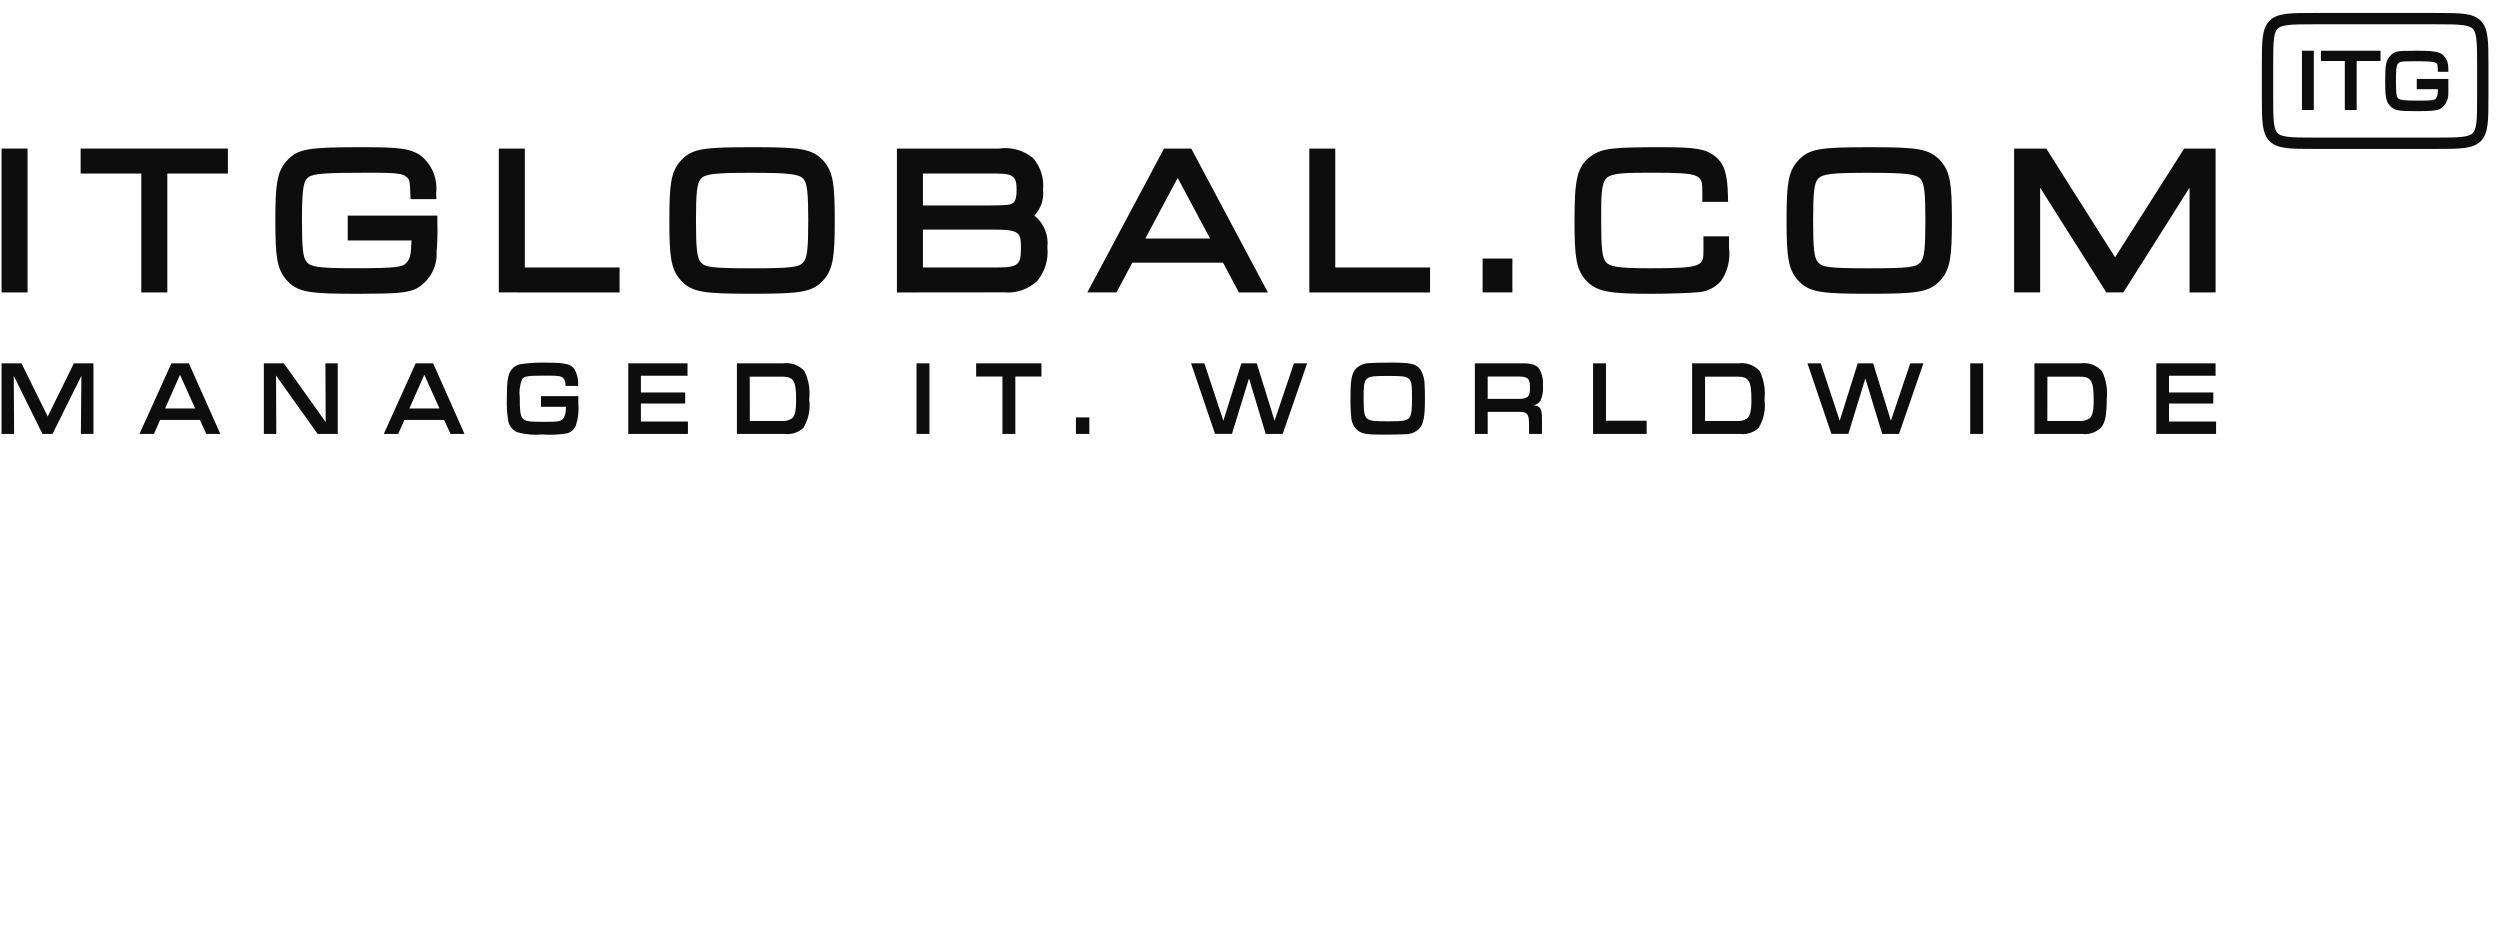 <svg width="211" height="80" viewBox="0 0 211 80" fill="none" xmlns="http://www.w3.org/2000/svg">
<path d="M194.284 9.286V4.281H195.285V9.286H194.284Z" fill="#0D0D0D"/>
<path d="M197.902 5.15V9.286H198.902V5.15H200.919V4.281H195.885V5.15H197.902Z" fill="#0D0D0D"/>
<path d="M201.682 8.893C201.359 8.515 201.308 8.07 201.308 6.835C201.308 5.601 201.359 5.152 201.682 4.774C202.067 4.323 202.228 4.281 203.971 4.281C205.105 4.281 205.783 4.325 206.139 4.598C206.319 4.753 206.457 4.951 206.544 5.175C206.627 5.388 206.637 5.601 206.639 5.818V6.062H205.758L205.752 5.89C205.74 5.475 205.717 5.413 205.659 5.353C205.518 5.202 204.95 5.169 203.969 5.169C203.002 5.169 202.714 5.183 202.574 5.237C202.467 5.277 202.37 5.371 202.325 5.475C202.248 5.656 202.218 6.009 202.218 6.833C202.218 7.797 202.255 8.134 202.381 8.277C202.518 8.438 202.884 8.492 203.971 8.492C204.992 8.492 205.319 8.475 205.471 8.402C205.58 8.35 205.671 8.214 205.704 8.101C205.735 7.993 205.752 7.829 205.762 7.528H203.974V6.662H206.641L206.641 7.803C206.642 7.933 206.642 8.061 206.617 8.19C206.584 8.36 206.522 8.538 206.453 8.666C206.329 8.893 206.145 9.079 205.922 9.206C205.622 9.346 205.148 9.381 203.974 9.381C202.381 9.381 202.069 9.34 201.684 8.891L201.682 8.893Z" fill="#0D0D0D"/>
<path fill-rule="evenodd" clip-rule="evenodd" d="M190.9 5.556C190.9 3.453 190.9 2.401 191.554 1.747C192.207 1.094 193.259 1.094 195.363 1.094H205.563C207.667 1.094 208.718 1.094 209.372 1.747C210.025 2.401 210.025 3.453 210.025 5.556V8.106C210.025 10.21 210.025 11.262 209.372 11.915C208.718 12.569 207.667 12.569 205.563 12.569H195.363C193.259 12.569 192.207 12.569 191.554 11.915C190.9 11.262 190.9 10.21 190.9 8.106V5.556ZM195.363 2.05H205.563C206.642 2.05 207.355 2.052 207.884 2.123C208.385 2.191 208.576 2.304 208.696 2.423C208.815 2.543 208.929 2.734 208.996 3.235C209.067 3.764 209.069 4.477 209.069 5.556V8.106C209.069 9.185 209.067 9.898 208.996 10.427C208.929 10.929 208.815 11.12 208.696 11.239C208.576 11.358 208.385 11.472 207.884 11.539C207.355 11.611 206.642 11.613 205.563 11.613H195.363C194.284 11.613 193.571 11.611 193.042 11.539C192.54 11.472 192.35 11.358 192.23 11.239C192.111 11.12 191.997 10.929 191.93 10.427C191.859 9.898 191.857 9.185 191.857 8.106V5.556C191.857 4.477 191.859 3.764 191.93 3.235C191.997 2.734 192.111 2.543 192.23 2.423C192.35 2.304 192.54 2.191 193.042 2.123C193.571 2.052 194.284 2.05 195.363 2.05Z" fill="#0D0D0D"/>
<path d="M11.926 24.682V14.647H6.805V12.539H19.235V14.647H14.122V24.682H11.926ZM0.131 24.682V12.539H2.327V24.682H0.131Z" fill="#0D0D0D"/>
<path d="M57.415 23.609C56.618 22.689 56.493 21.612 56.493 18.619C56.493 15.601 56.621 14.514 57.415 13.613C58.365 12.526 59.355 12.423 63.538 12.423C67.538 12.423 68.575 12.534 69.531 13.611C70.325 14.531 70.454 15.608 70.454 18.598C70.454 21.587 70.325 22.686 69.531 23.604C68.591 24.681 67.545 24.793 63.471 24.793C59.398 24.793 58.361 24.686 57.415 23.609ZM59.146 15.091C58.83 15.455 58.74 16.246 58.74 18.61C58.74 20.973 58.827 21.764 59.144 22.128C59.499 22.543 59.969 22.645 63.474 22.645C66.9 22.645 67.447 22.541 67.81 22.128C68.127 21.764 68.216 20.978 68.216 18.622C68.216 16.266 68.127 15.468 67.81 15.104C67.467 14.694 66.592 14.586 63.538 14.586C60.36 14.577 59.502 14.68 59.146 15.091ZM24.162 23.609C23.367 22.689 23.238 21.612 23.238 18.618C23.238 15.624 23.367 14.535 24.162 13.615C25.114 12.521 26.089 12.423 30.642 12.423C33.688 12.423 34.705 12.526 35.584 13.192C36.028 13.568 36.373 14.049 36.587 14.59C36.801 15.132 36.878 15.717 36.812 16.296L36.829 16.805H34.648L34.631 16.326C34.602 15.317 34.546 15.168 34.402 15.022C34.055 14.658 33.734 14.577 31.069 14.577C27.361 14.577 26.412 14.654 26.006 14.975C25.622 15.287 25.485 15.886 25.485 18.614C25.485 20.953 25.575 21.769 25.886 22.117C26.224 22.51 26.826 22.638 29.765 22.638C33.6 22.638 34.007 22.553 34.357 22.117C34.599 21.826 34.686 21.553 34.732 20.297H29.348V18.195H36.911V18.686C36.941 19.542 36.92 20.399 36.849 21.252C36.883 21.881 36.74 22.508 36.435 23.059C36.13 23.611 35.675 24.065 35.124 24.37C34.385 24.712 33.427 24.797 30.276 24.797C26.096 24.797 25.11 24.695 24.162 23.609ZM110.506 24.683V12.544H112.697V22.574H120.696V24.683H110.506ZM104.56 24.683L103.227 22.171H95.565L94.232 24.681H91.771L98.242 12.544H100.545L107.012 24.684L104.56 24.683ZM96.667 20.133H102.13L99.396 15.014L96.667 20.133ZM75.7 24.683V12.544H84.269C84.784 12.461 85.31 12.489 85.814 12.626C86.317 12.763 86.785 13.006 87.187 13.34C87.502 13.703 87.74 14.128 87.886 14.587C88.032 15.046 88.083 15.529 88.035 16.009C88.08 16.405 88.037 16.806 87.91 17.183C87.782 17.561 87.572 17.905 87.296 18.192C87.693 18.507 88.002 18.918 88.195 19.387C88.388 19.855 88.458 20.365 88.398 20.869C88.453 21.378 88.404 21.892 88.256 22.382C88.108 22.872 87.862 23.328 87.535 23.721C87.159 24.07 86.714 24.336 86.228 24.501C85.742 24.665 85.226 24.724 84.716 24.674L75.7 24.683ZM77.897 22.574H84.18C85.998 22.574 86.166 22.288 86.166 20.945C86.166 19.654 86.089 19.38 83.907 19.38H77.897V22.574ZM77.897 17.341H83.419C84.948 17.341 85.265 17.293 85.491 17.139C85.564 17.088 85.802 16.926 85.802 16.028C85.802 14.959 85.58 14.648 84.132 14.648H77.897V17.341ZM42.099 24.681V12.544H44.295V22.574H52.294V24.683L42.099 24.681Z" fill="#0D0D0D"/>
<path d="M151.709 23.609C150.913 22.689 150.786 21.607 150.786 18.619C150.786 15.601 150.913 14.514 151.709 13.613C152.654 12.521 153.648 12.424 157.826 12.424C161.833 12.424 162.867 12.535 163.818 13.613C164.613 14.532 164.741 15.61 164.741 18.599C164.741 21.588 164.613 22.687 163.818 23.605C162.878 24.683 161.833 24.794 157.759 24.794C153.684 24.794 152.644 24.686 151.709 23.609ZM153.438 15.091C153.122 15.455 153.027 16.246 153.027 18.61C153.027 20.973 153.117 21.764 153.434 22.128C153.789 22.543 154.258 22.645 157.766 22.645C161.187 22.645 161.733 22.541 162.096 22.128C162.412 21.764 162.502 20.978 162.502 18.622C162.502 16.266 162.412 15.468 162.096 15.104C161.754 14.694 160.884 14.586 157.825 14.586C154.651 14.577 153.788 14.68 153.438 15.091ZM133.814 23.609C133.019 22.71 132.889 21.629 132.889 18.618C132.889 15.155 133.082 14.008 134.344 13.132C135.271 12.487 136.315 12.423 140.388 12.423C143.065 12.423 143.998 12.585 144.719 13.166C145.608 13.846 145.795 14.834 145.838 16.532L145.85 17.036H143.676V16.262C143.676 14.74 143.676 14.577 139.511 14.577C137.367 14.577 136.072 14.577 135.599 15.022C135.127 15.468 135.139 16.643 135.139 18.618C135.139 20.974 135.228 21.761 135.545 22.124C135.861 22.487 136.451 22.641 139.256 22.641C143.771 22.641 143.771 22.461 143.771 21.076V19.944H145.93V20.915C146.052 21.869 145.832 22.835 145.309 23.643C145.052 23.959 144.73 24.214 144.364 24.393C143.998 24.571 143.598 24.667 143.191 24.675C142.541 24.731 140.785 24.797 139.47 24.797C135.834 24.797 134.721 24.647 133.814 23.609ZM184.798 24.683V15.839L179.211 24.681H177.775L172.188 15.839V24.681H169.991V12.544H172.708L178.513 21.715L184.34 12.544H186.997V24.681L184.798 24.683ZM125.133 24.681V21.821H127.645V24.681H125.133Z" fill="#0D0D0D"/>
<path d="M114.619 36.355C114.441 36.207 114.296 36.021 114.196 35.812C114.096 35.602 114.042 35.374 114.039 35.142C113.986 34.581 113.967 34.017 113.982 33.453C113.982 32.059 114.088 31.512 114.425 31.131C114.582 30.975 114.768 30.851 114.973 30.768C115.177 30.685 115.397 30.643 115.618 30.646C115.86 30.62 116.562 30.603 117.425 30.603C119.091 30.603 119.535 30.71 119.885 31.193C120.116 31.572 120.237 32.007 120.235 32.451C120.257 32.729 120.264 33.049 120.264 33.713C120.264 35.205 120.143 35.775 119.791 36.175C119.632 36.332 119.444 36.454 119.237 36.536C119.03 36.617 118.808 36.656 118.586 36.65C118.359 36.667 117.505 36.684 116.847 36.684C115.408 36.684 115.024 36.633 114.619 36.355ZM115.089 33.648C115.089 34.812 115.162 35.183 115.421 35.354C115.681 35.525 115.906 35.559 117.254 35.559C118.466 35.559 118.77 35.5 118.964 35.23C119.125 35.008 119.174 34.624 119.174 33.614C119.174 31.746 119.16 31.729 117.127 31.729C115.117 31.728 115.089 31.753 115.089 33.648ZM43.64 36.479C43.413 36.37 43.22 36.2 43.082 35.989C42.944 35.778 42.867 35.533 42.858 35.281C42.786 34.759 42.758 34.231 42.777 33.704C42.777 32.127 42.858 31.631 43.162 31.211C43.262 31.077 43.388 30.964 43.533 30.881C43.677 30.797 43.838 30.744 44.004 30.725C44.772 30.619 45.548 30.581 46.323 30.612C47.698 30.612 48.193 30.733 48.488 31.164C48.727 31.593 48.832 32.085 48.791 32.575H47.728C47.719 32.202 47.681 32.058 47.548 31.924C47.364 31.736 47.126 31.703 46.207 31.703C44.51 31.703 44.246 31.736 44.062 32.014C43.867 32.501 43.8 33.029 43.867 33.549C43.867 34.712 43.922 35.114 44.123 35.327C44.325 35.541 44.594 35.605 45.871 35.605C47.269 35.605 47.418 35.566 47.626 35.182C47.737 34.913 47.781 34.622 47.755 34.333H45.659V33.434H48.81V34.067C48.87 34.701 48.796 35.34 48.592 35.944C48.525 36.099 48.423 36.237 48.294 36.347C48.165 36.457 48.012 36.536 47.848 36.577C47.164 36.69 46.47 36.721 45.779 36.669C45.06 36.736 44.336 36.671 43.64 36.479ZM181.992 36.624V30.663H186.995V31.711H183.064V33.122H186.803V34.058H183.064V35.577H187.037V36.625L181.992 36.624ZM171.706 36.624V30.663H175.611C175.94 30.619 176.275 30.655 176.588 30.769C176.9 30.883 177.18 31.071 177.404 31.317C177.764 32.06 177.903 32.891 177.807 33.712C177.807 35.046 177.675 35.695 177.311 36.115C177.1 36.31 176.849 36.457 176.575 36.545C176.302 36.633 176.012 36.66 175.727 36.623L171.706 36.624ZM172.796 35.532H175.491C175.782 35.554 176.072 35.485 176.323 35.336C176.597 35.148 176.707 34.694 176.707 33.771C176.707 32.12 176.507 31.788 175.496 31.788H172.801L172.796 35.532ZM166.286 36.624V30.663H167.377V36.624H166.286ZM158.858 36.624L157.435 31.938L156 36.621H154.571L152.548 30.663H153.671L155.273 35.507L156.793 30.663H158.091L159.593 35.507L161.224 30.663H162.337L160.277 36.623L158.858 36.624ZM142.816 36.624V30.663H146.726C147.056 30.619 147.391 30.655 147.704 30.769C148.016 30.883 148.297 31.071 148.521 31.317C148.88 32.06 149.019 32.891 148.922 33.712C149.042 34.546 148.866 35.396 148.427 36.115C148.216 36.31 147.965 36.457 147.691 36.545C147.417 36.633 147.128 36.66 146.843 36.623L142.816 36.624ZM143.907 35.532H146.597C146.888 35.555 147.179 35.486 147.429 35.336C147.707 35.148 147.819 34.694 147.819 33.771C147.819 32.12 147.613 31.788 146.597 31.788H143.907V35.532ZM134.454 36.624V30.663H135.545V35.508H138.978V36.624H134.454ZM129.05 36.624V35.73C129.038 34.917 128.887 34.76 128.178 34.76H125.561V36.624H124.477V30.663H128.462C129.291 30.663 129.663 30.791 129.916 31.137C130.16 31.571 130.266 32.069 130.221 32.565C130.264 32.99 130.195 33.419 130.021 33.81C129.956 33.915 129.869 34.004 129.766 34.072C129.664 34.14 129.547 34.184 129.426 34.203C130.021 34.262 130.153 34.498 130.143 35.443V36.623L129.05 36.624ZM125.561 33.665H128.141C128.931 33.665 129.132 33.486 129.132 32.771C129.132 31.95 128.97 31.779 128.163 31.779H125.562L125.561 33.665ZM106.826 36.624L105.417 31.938L103.977 36.621H102.551L100.525 30.663H101.649L103.251 35.507L104.772 30.663H106.07L107.574 35.507L109.207 30.663H110.322L108.261 36.623L106.826 36.624ZM90.808 36.624V35.23H91.939V36.624H90.808ZM84.605 36.624V31.779H82.387V30.663H87.898V31.779H85.695V36.624H84.605ZM77.355 36.624V30.663H78.446V36.624H77.355ZM62.195 36.624V30.663H66.105C66.433 30.619 66.768 30.655 67.079 30.769C67.391 30.883 67.67 31.071 67.894 31.317C68.255 32.06 68.395 32.891 68.296 33.712C68.415 34.545 68.241 35.395 67.804 36.115C67.592 36.31 67.34 36.457 67.066 36.545C66.791 36.632 66.501 36.659 66.215 36.623L62.195 36.624ZM63.286 35.532H65.976C66.267 35.553 66.558 35.485 66.809 35.336C67.082 35.148 67.192 34.694 67.192 33.771C67.192 32.12 66.992 31.788 65.98 31.788H63.28L63.286 35.532ZM53.025 36.624V30.663H58.027V31.711H54.092V33.122H57.83V34.058H54.092V35.577H58.062V36.625L53.025 36.624ZM38.026 36.624L37.483 35.444H34.131L33.604 36.624H32.392L35.084 30.663H36.557L39.205 36.623L38.026 36.624ZM34.55 34.477H37.095L35.809 31.63L34.55 34.477ZM26.808 36.624L23.297 31.695L23.319 36.625H22.268V30.663H23.954L27.488 35.623L27.466 30.663H28.504V36.624H26.808ZM17.41 36.624L16.872 35.444H13.514L12.993 36.624H11.772L14.468 30.663H15.941L18.595 36.623L17.41 36.624ZM13.934 34.477H16.472L15.193 31.63L13.934 34.477ZM6.826 36.624L6.868 31.72L4.432 36.624H3.584L1.161 31.72L1.191 36.624H0.131V30.663H1.811L4.029 35.151L6.237 30.663H7.887V36.624H6.826Z" fill="#0D0D0D"/>
</svg>
